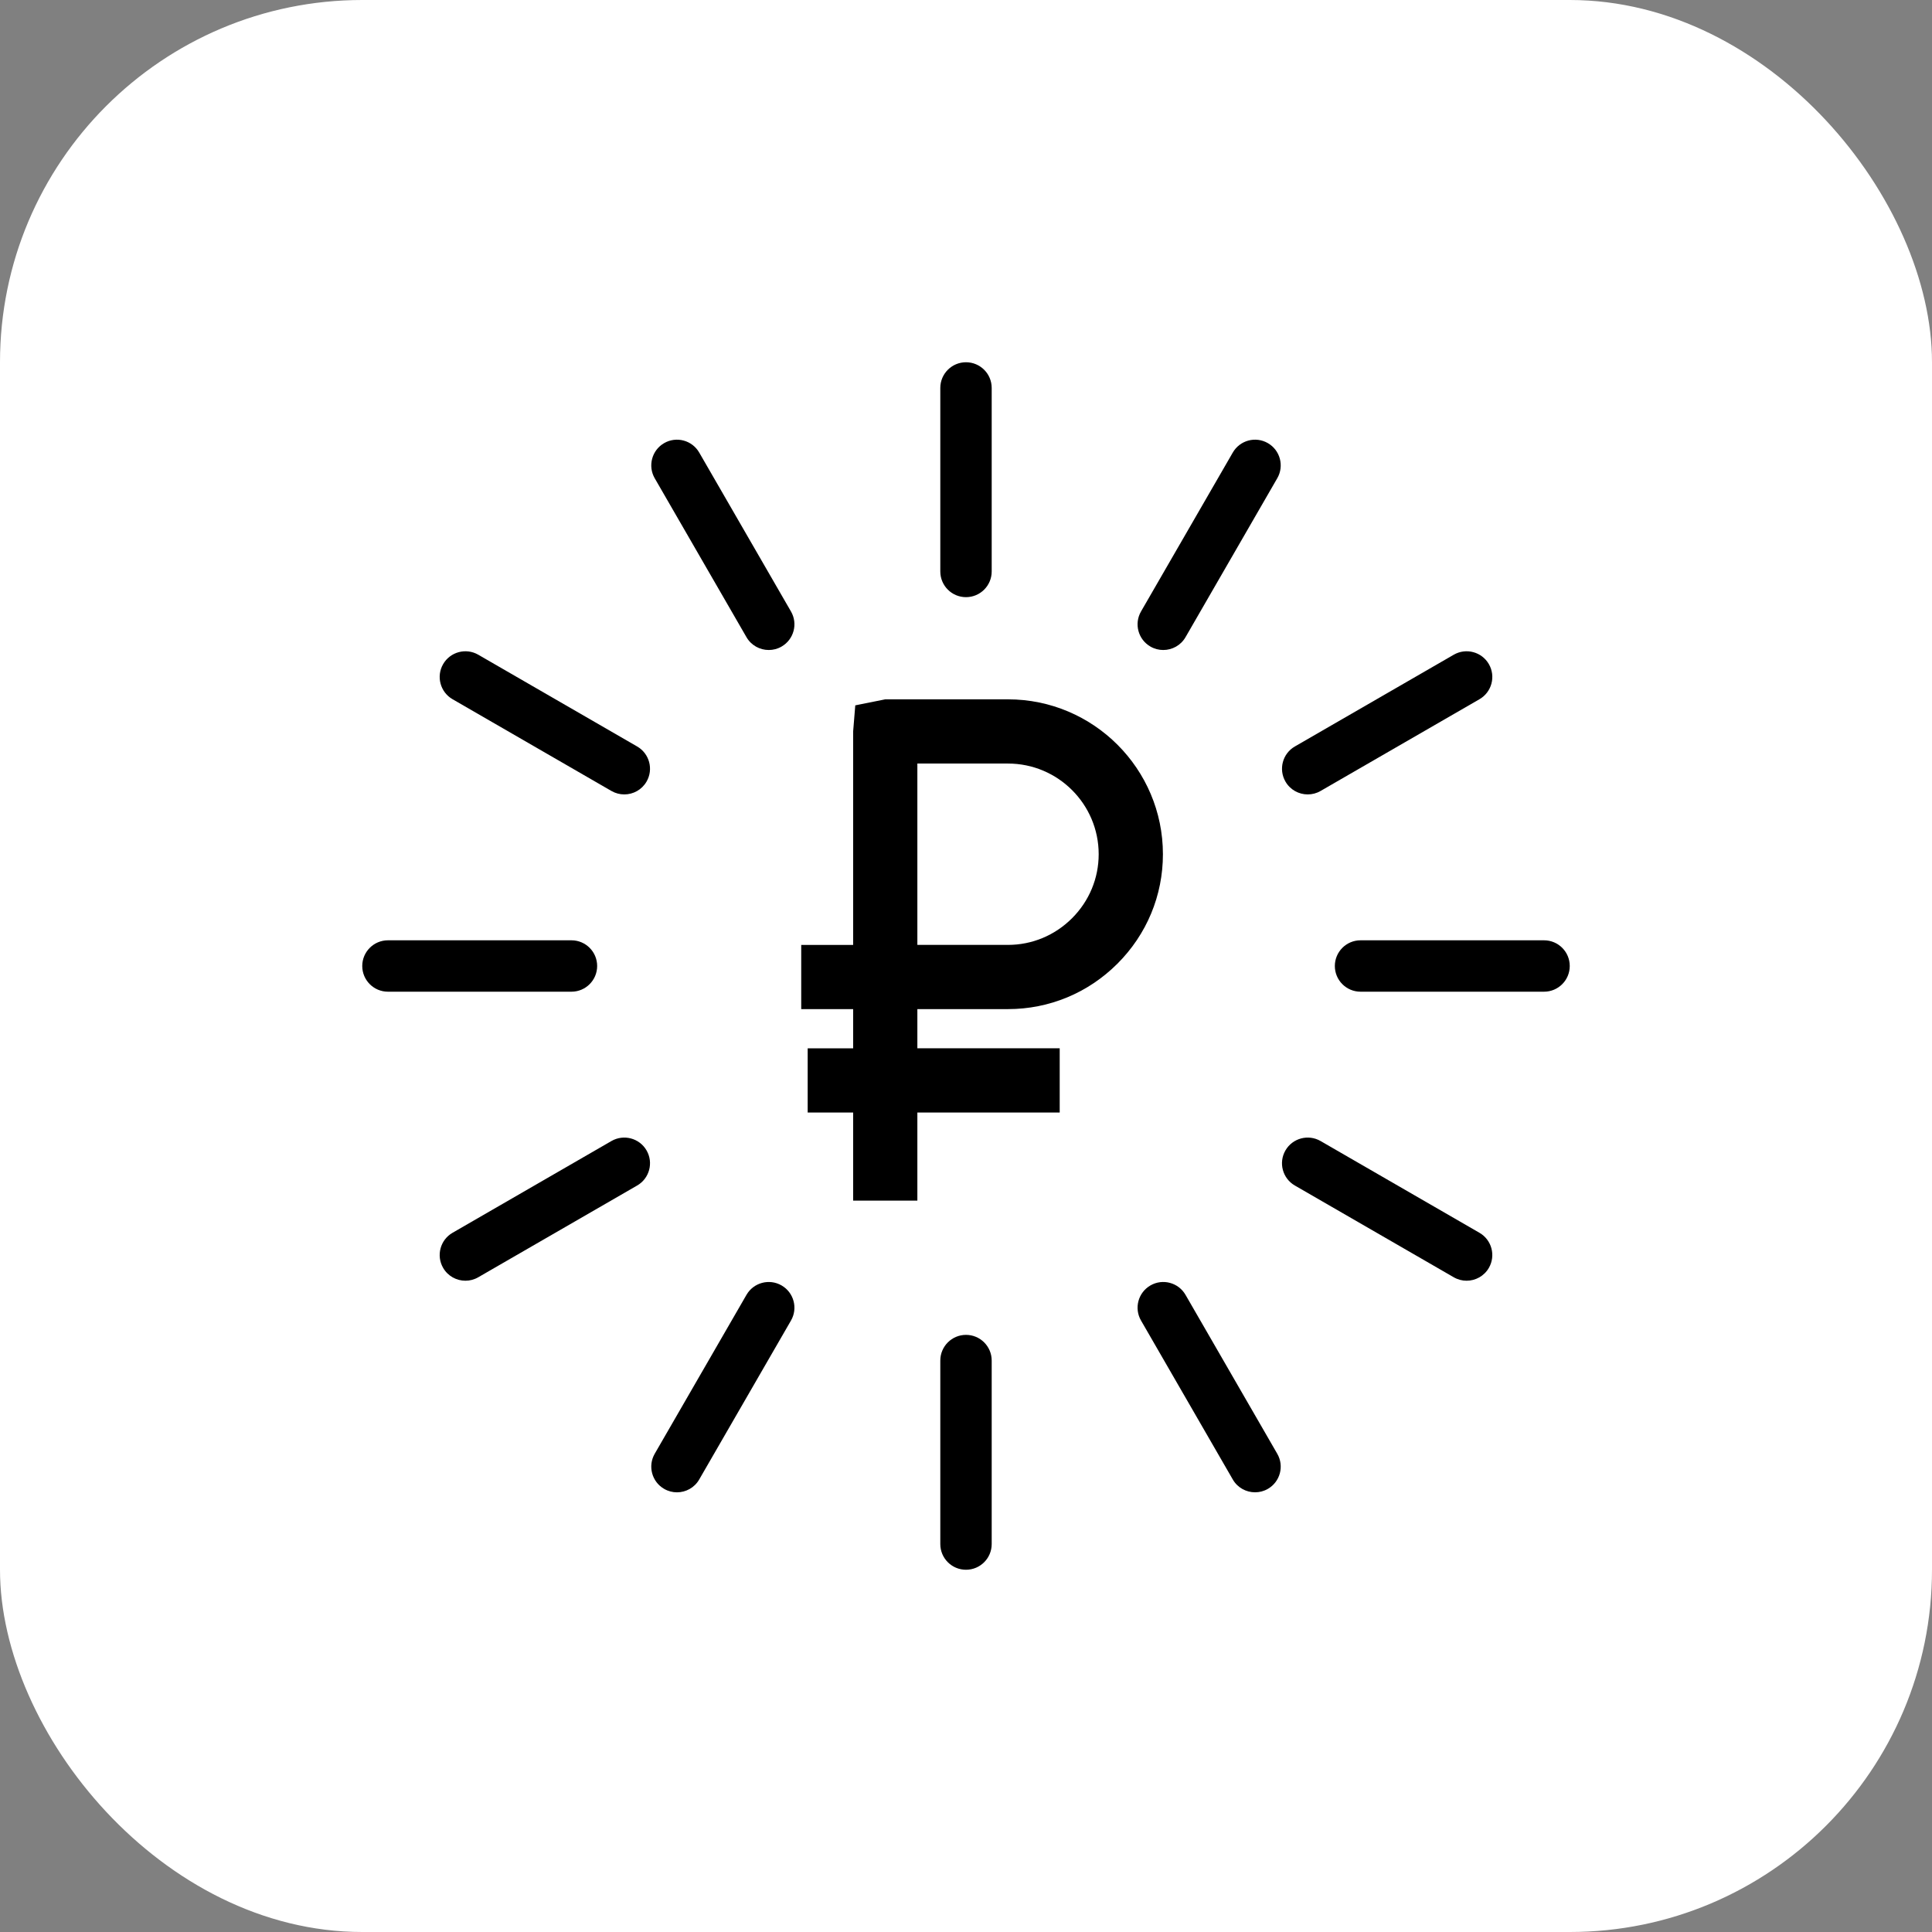 <svg viewBox="0 0 80 80" fill="none" xmlns="http://www.w3.org/2000/svg">
<rect x="0" y="0" width="80" height="80" fill="#808080" stroke="none"/>
<rect width="80" height="80" rx="15" fill="white"/>
<path d="M41.739 41.785C43.447 41.785 45.056 41.117 46.271 39.903C47.486 38.689 48.154 37.079 48.154 35.372C48.154 31.835 45.277 28.958 41.74 28.958H36.656L35.415 29.207L35.327 30.287V39.127H33.177V41.786H35.327V43.408H33.444V46.067H35.327V49.715H37.986V46.067H43.88V43.407H37.986V41.785H41.739ZM37.986 31.617H41.739C43.809 31.617 45.494 33.3 45.494 35.371C45.494 36.368 45.102 37.31 44.391 38.022C43.678 38.733 42.737 39.126 41.739 39.126H37.986V31.617Z" fill="black"/>
<path d="M40 24.727C40.587 24.727 41.064 24.251 41.064 23.663V16.064C41.064 15.476 40.587 15 40 15C39.413 15 38.936 15.476 38.936 16.064V23.663C38.936 24.251 39.412 24.727 40 24.727Z" fill="black"/>
<path d="M40 55.274C39.413 55.274 38.936 55.75 38.936 56.338V63.936C38.936 64.524 39.412 65 40 65C40.587 65 41.064 64.524 41.064 63.936V56.338C41.064 55.75 40.587 55.274 40 55.274Z" fill="black"/>
<path d="M28.953 18.739C28.66 18.23 28.009 18.055 27.5 18.349C26.991 18.643 26.817 19.294 27.11 19.803L30.91 26.384C31.107 26.725 31.464 26.915 31.832 26.915C32.013 26.915 32.196 26.87 32.363 26.773C32.872 26.479 33.047 25.829 32.753 25.32L28.953 18.739Z" fill="black"/>
<path d="M49.09 53.617C48.796 53.108 48.146 52.933 47.637 53.227C47.128 53.521 46.953 54.172 47.247 54.68L51.047 61.262C51.243 61.603 51.601 61.793 51.969 61.793C52.15 61.793 52.332 61.748 52.5 61.651C53.009 61.357 53.183 60.707 52.889 60.198L49.09 53.617Z" fill="black"/>
<path d="M26.383 30.91L19.803 27.11C19.294 26.817 18.643 26.991 18.349 27.5C18.055 28.008 18.23 28.659 18.739 28.953L25.319 32.753C25.487 32.849 25.67 32.895 25.851 32.895C26.218 32.895 26.576 32.705 26.773 32.363C27.067 31.855 26.892 31.204 26.383 30.91Z" fill="black"/>
<path d="M61.261 51.047L54.681 47.247C54.172 46.954 53.521 47.128 53.227 47.637C52.933 48.145 53.108 48.796 53.617 49.09L60.197 52.889C60.365 52.986 60.548 53.032 60.728 53.032C61.096 53.032 61.454 52.841 61.651 52.5C61.944 51.991 61.77 51.34 61.261 51.047Z" fill="black"/>
<path d="M24.727 40C24.727 39.413 24.251 38.936 23.663 38.936H16.064C15.476 38.936 15 39.413 15 40C15 40.587 15.476 41.064 16.064 41.064H23.663C24.251 41.064 24.727 40.587 24.727 40Z" fill="black"/>
<path d="M63.936 38.936H56.337C55.75 38.936 55.273 39.412 55.273 40C55.273 40.588 55.749 41.064 56.337 41.064H63.936C64.524 41.064 65 40.587 65 40C65 39.413 64.524 38.936 63.936 38.936Z" fill="black"/>
<path d="M25.319 47.247L18.739 51.047C18.23 51.34 18.055 51.991 18.349 52.5C18.546 52.841 18.904 53.032 19.272 53.032C19.452 53.032 19.635 52.986 19.803 52.889L26.383 49.09C26.892 48.796 27.067 48.145 26.773 47.637C26.479 47.128 25.829 46.954 25.319 47.247Z" fill="black"/>
<path d="M54.15 32.895C54.331 32.895 54.513 32.85 54.681 32.753L61.262 28.953C61.77 28.659 61.945 28.008 61.651 27.5C61.357 26.991 60.707 26.817 60.198 27.11L53.617 30.91C53.108 31.204 52.934 31.855 53.228 32.364C53.424 32.705 53.782 32.895 54.15 32.895Z" fill="black"/>
<path d="M32.363 53.227C31.854 52.934 31.203 53.108 30.91 53.617L27.11 60.198C26.817 60.707 26.991 61.357 27.5 61.651C27.668 61.748 27.851 61.794 28.031 61.794C28.399 61.794 28.757 61.603 28.953 61.262L32.753 54.681C33.047 54.172 32.872 53.521 32.363 53.227Z" fill="black"/>
<path d="M52.5 18.349C51.991 18.055 51.341 18.23 51.047 18.739L47.247 25.32C46.953 25.829 47.128 26.479 47.637 26.773C47.804 26.87 47.987 26.915 48.168 26.915C48.536 26.915 48.893 26.725 49.09 26.384L52.889 19.803C53.183 19.294 53.009 18.643 52.5 18.349Z" fill="black"/>
</svg>
